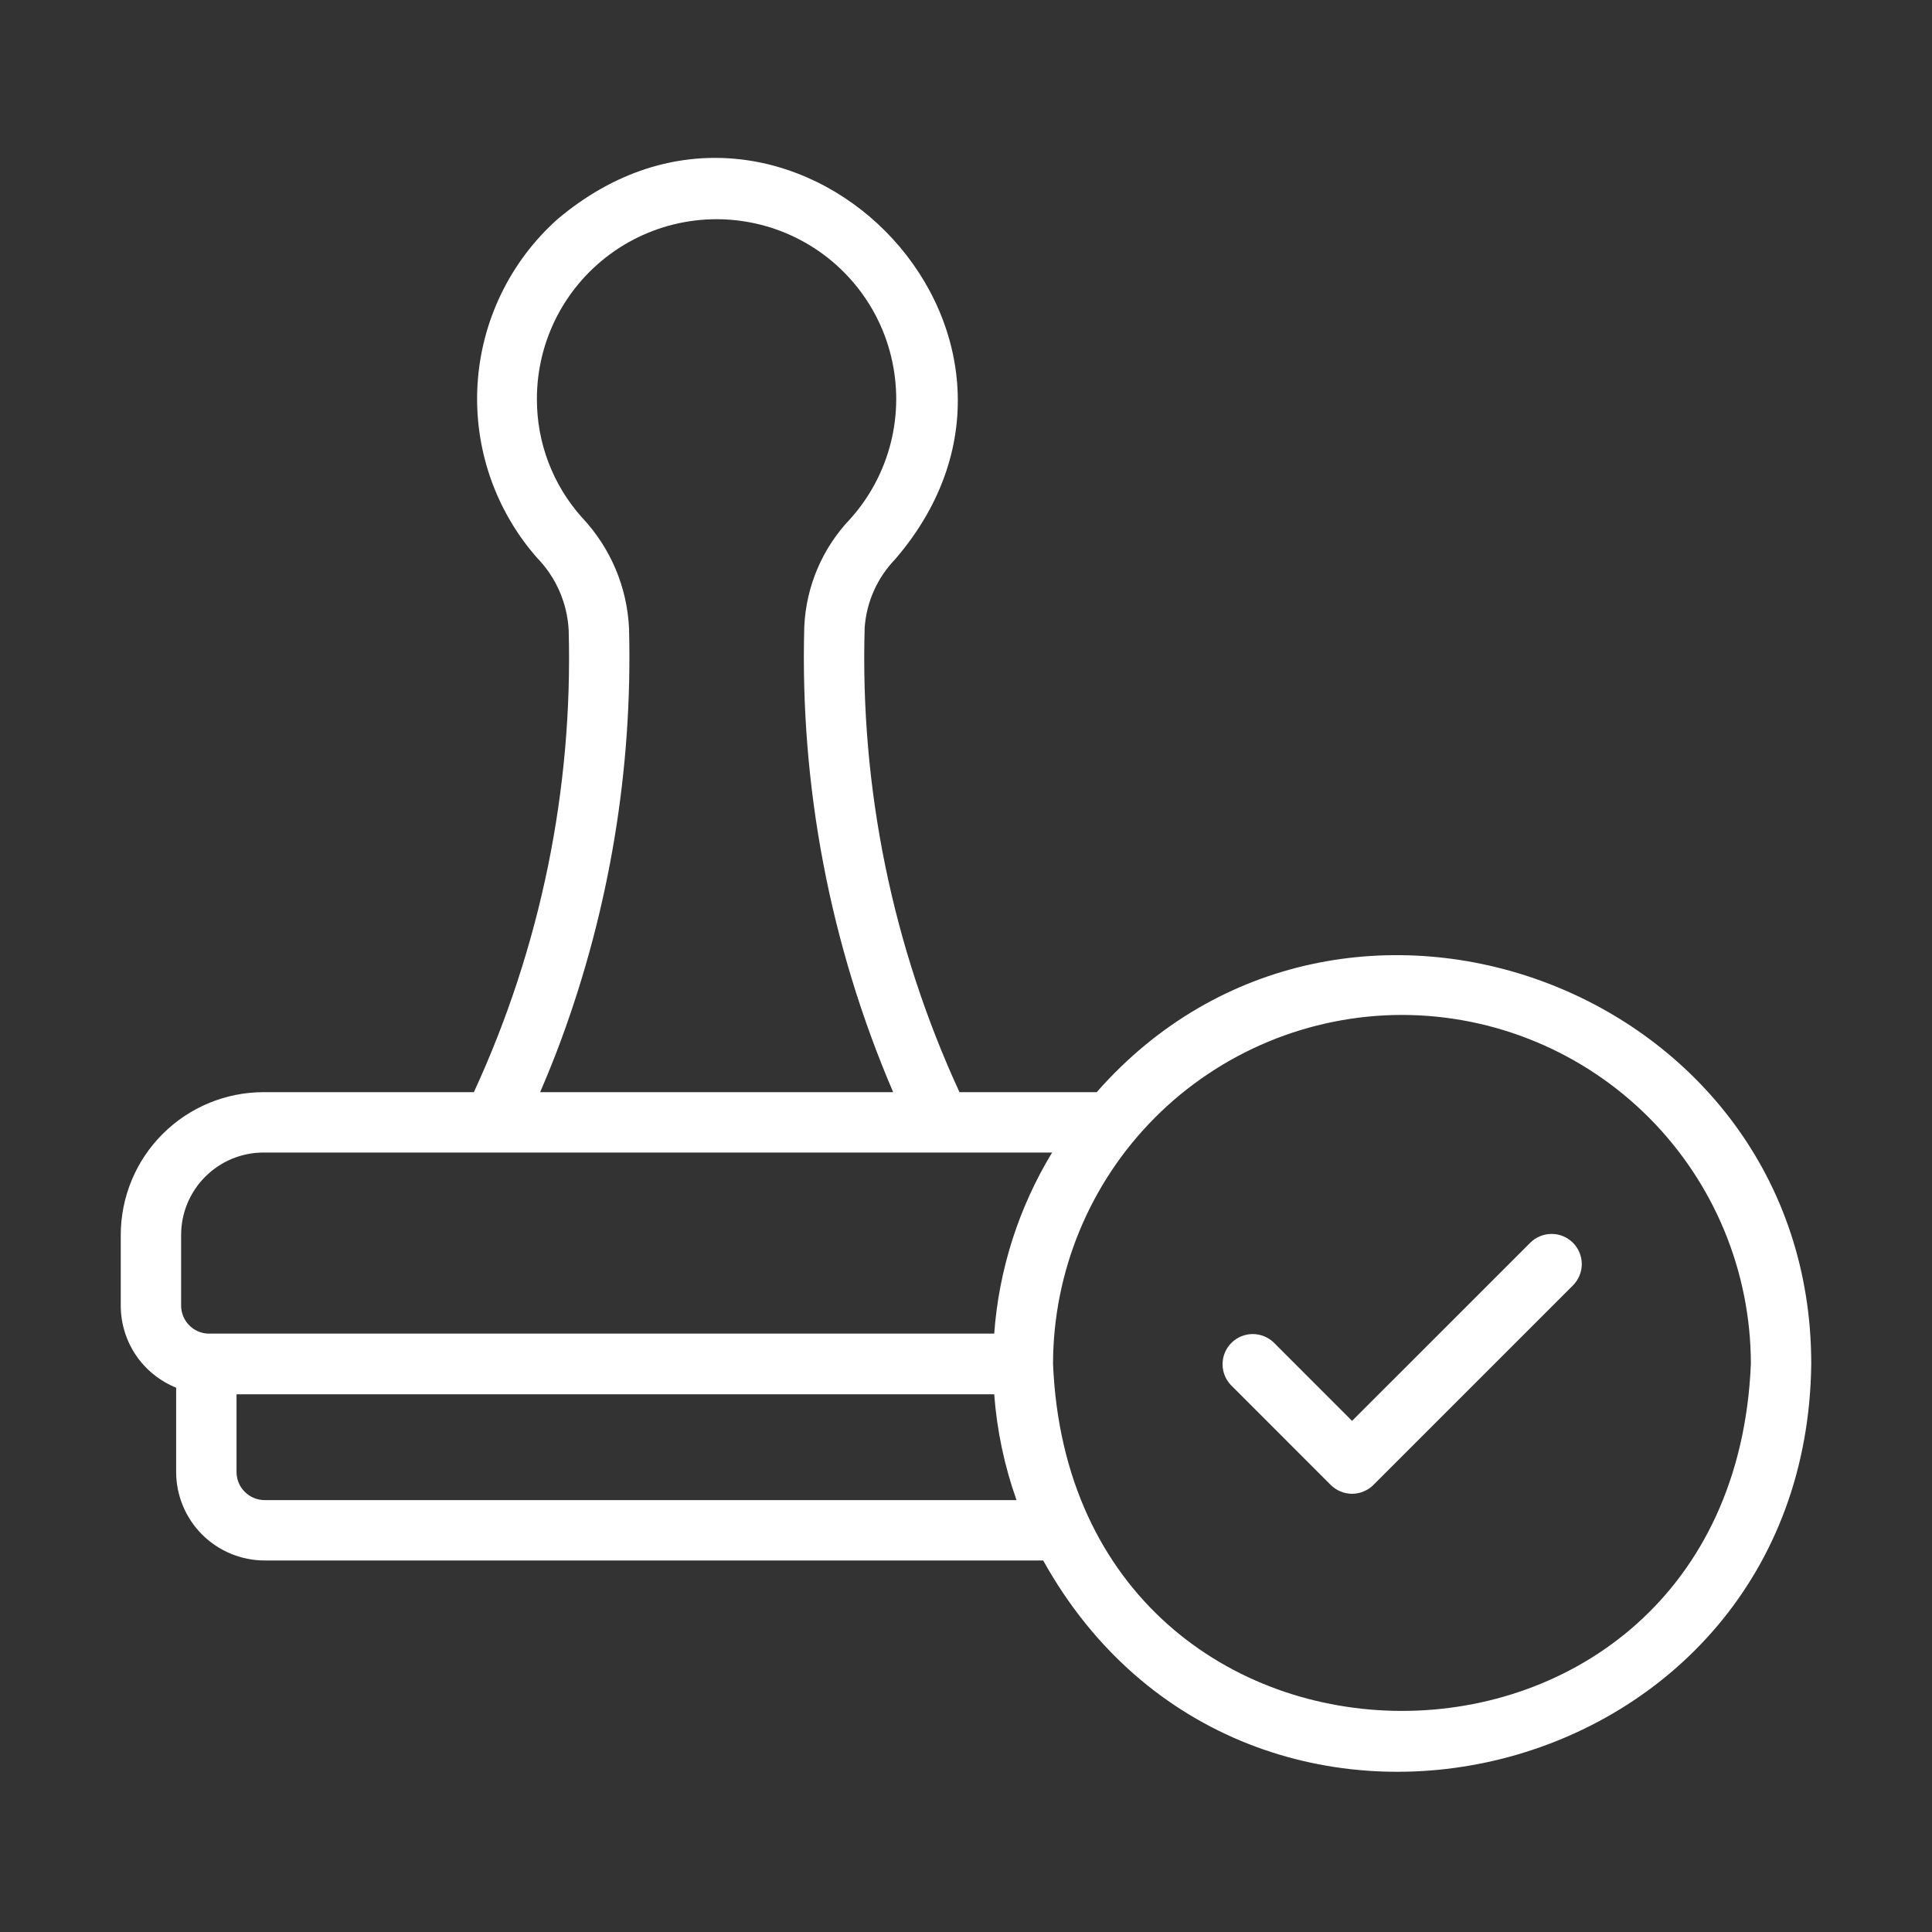<svg width="40" height="40" viewBox="0 0 40 40" fill="none" xmlns="http://www.w3.org/2000/svg">
<rect x="0" y="0" width="40" height="40" fill="#333333" stroke="none"/>
<path d="M3.647 28.731V30.476C3.647 30.961 3.841 31.427 4.184 31.771C4.528 32.114 4.994 32.308 5.48 32.308H21.598C25.814 39.884 37.398 37.039 37.5 28.236C37.499 20.46 27.779 16.839 22.706 22.612L19.865 22.612C18.477 19.601 17.805 16.31 17.902 12.996C17.939 12.464 18.163 11.962 18.533 11.579C22.584 6.869 16.281 0.529 11.538 4.542C10.559 5.419 9.966 6.646 9.887 7.958C9.808 9.269 10.25 10.559 11.116 11.546C11.511 11.95 11.744 12.483 11.774 13.047C11.863 16.344 11.192 19.617 9.811 22.612H5.455C4.672 22.613 3.921 22.924 3.367 23.478C2.812 24.032 2.501 24.784 2.5 25.567V27.034C2.501 27.399 2.61 27.756 2.814 28.058C3.019 28.36 3.309 28.594 3.647 28.731ZM5.48 31.058C5.325 31.058 5.177 30.997 5.068 30.887C4.958 30.778 4.897 30.63 4.897 30.476V28.867H20.584C20.64 29.614 20.795 30.352 21.046 31.058H5.48ZM29.026 21.013C30.941 21.015 32.777 21.777 34.132 23.131C35.486 24.485 36.248 26.321 36.25 28.236C35.853 37.819 22.198 37.817 21.802 28.236C21.805 26.321 22.566 24.485 23.92 23.131C25.275 21.777 27.111 21.015 29.026 21.013ZM11.62 21.522C12.621 18.803 13.097 15.919 13.024 13.023C12.988 12.161 12.641 11.341 12.049 10.714C11.446 10.04 11.114 9.168 11.116 8.264C11.115 7.66 11.261 7.065 11.541 6.531C11.822 5.996 12.228 5.538 12.725 5.196C13.222 4.853 13.794 4.637 14.394 4.565C14.993 4.493 15.601 4.569 16.164 4.784C16.728 5 17.231 5.349 17.629 5.803C18.028 6.256 18.31 6.799 18.451 7.386C18.593 7.973 18.59 8.585 18.442 9.17C18.294 9.755 18.006 10.296 17.602 10.745C17.027 11.347 16.69 12.138 16.652 12.97C16.559 16.279 17.187 19.569 18.492 22.612H11.183C11.338 22.252 11.485 21.889 11.62 21.522ZM3.75 25.567C3.75 25.115 3.93 24.681 4.25 24.362C4.57 24.042 5.003 23.862 5.455 23.862H21.783C21.092 24.999 20.681 26.284 20.584 27.611H4.304C4.155 27.604 4.015 27.541 3.912 27.433C3.809 27.326 3.751 27.183 3.75 27.034V25.567Z" fill="white"/>
<path d="M27.551 30.744C27.609 30.802 27.678 30.848 27.754 30.879C27.83 30.911 27.911 30.927 27.993 30.927C28.075 30.927 28.157 30.911 28.232 30.879C28.308 30.848 28.377 30.802 28.435 30.744L32.566 26.613C32.683 26.495 32.749 26.337 32.749 26.171C32.749 26.006 32.683 25.847 32.566 25.73C32.449 25.613 32.29 25.547 32.124 25.547C31.959 25.547 31.8 25.612 31.683 25.729L27.993 29.418L26.37 27.794C26.252 27.681 26.094 27.619 25.93 27.62C25.767 27.622 25.61 27.688 25.495 27.803C25.379 27.919 25.313 28.075 25.312 28.239C25.31 28.402 25.372 28.56 25.486 28.678L27.551 30.744Z" fill="white"/>
</svg>
